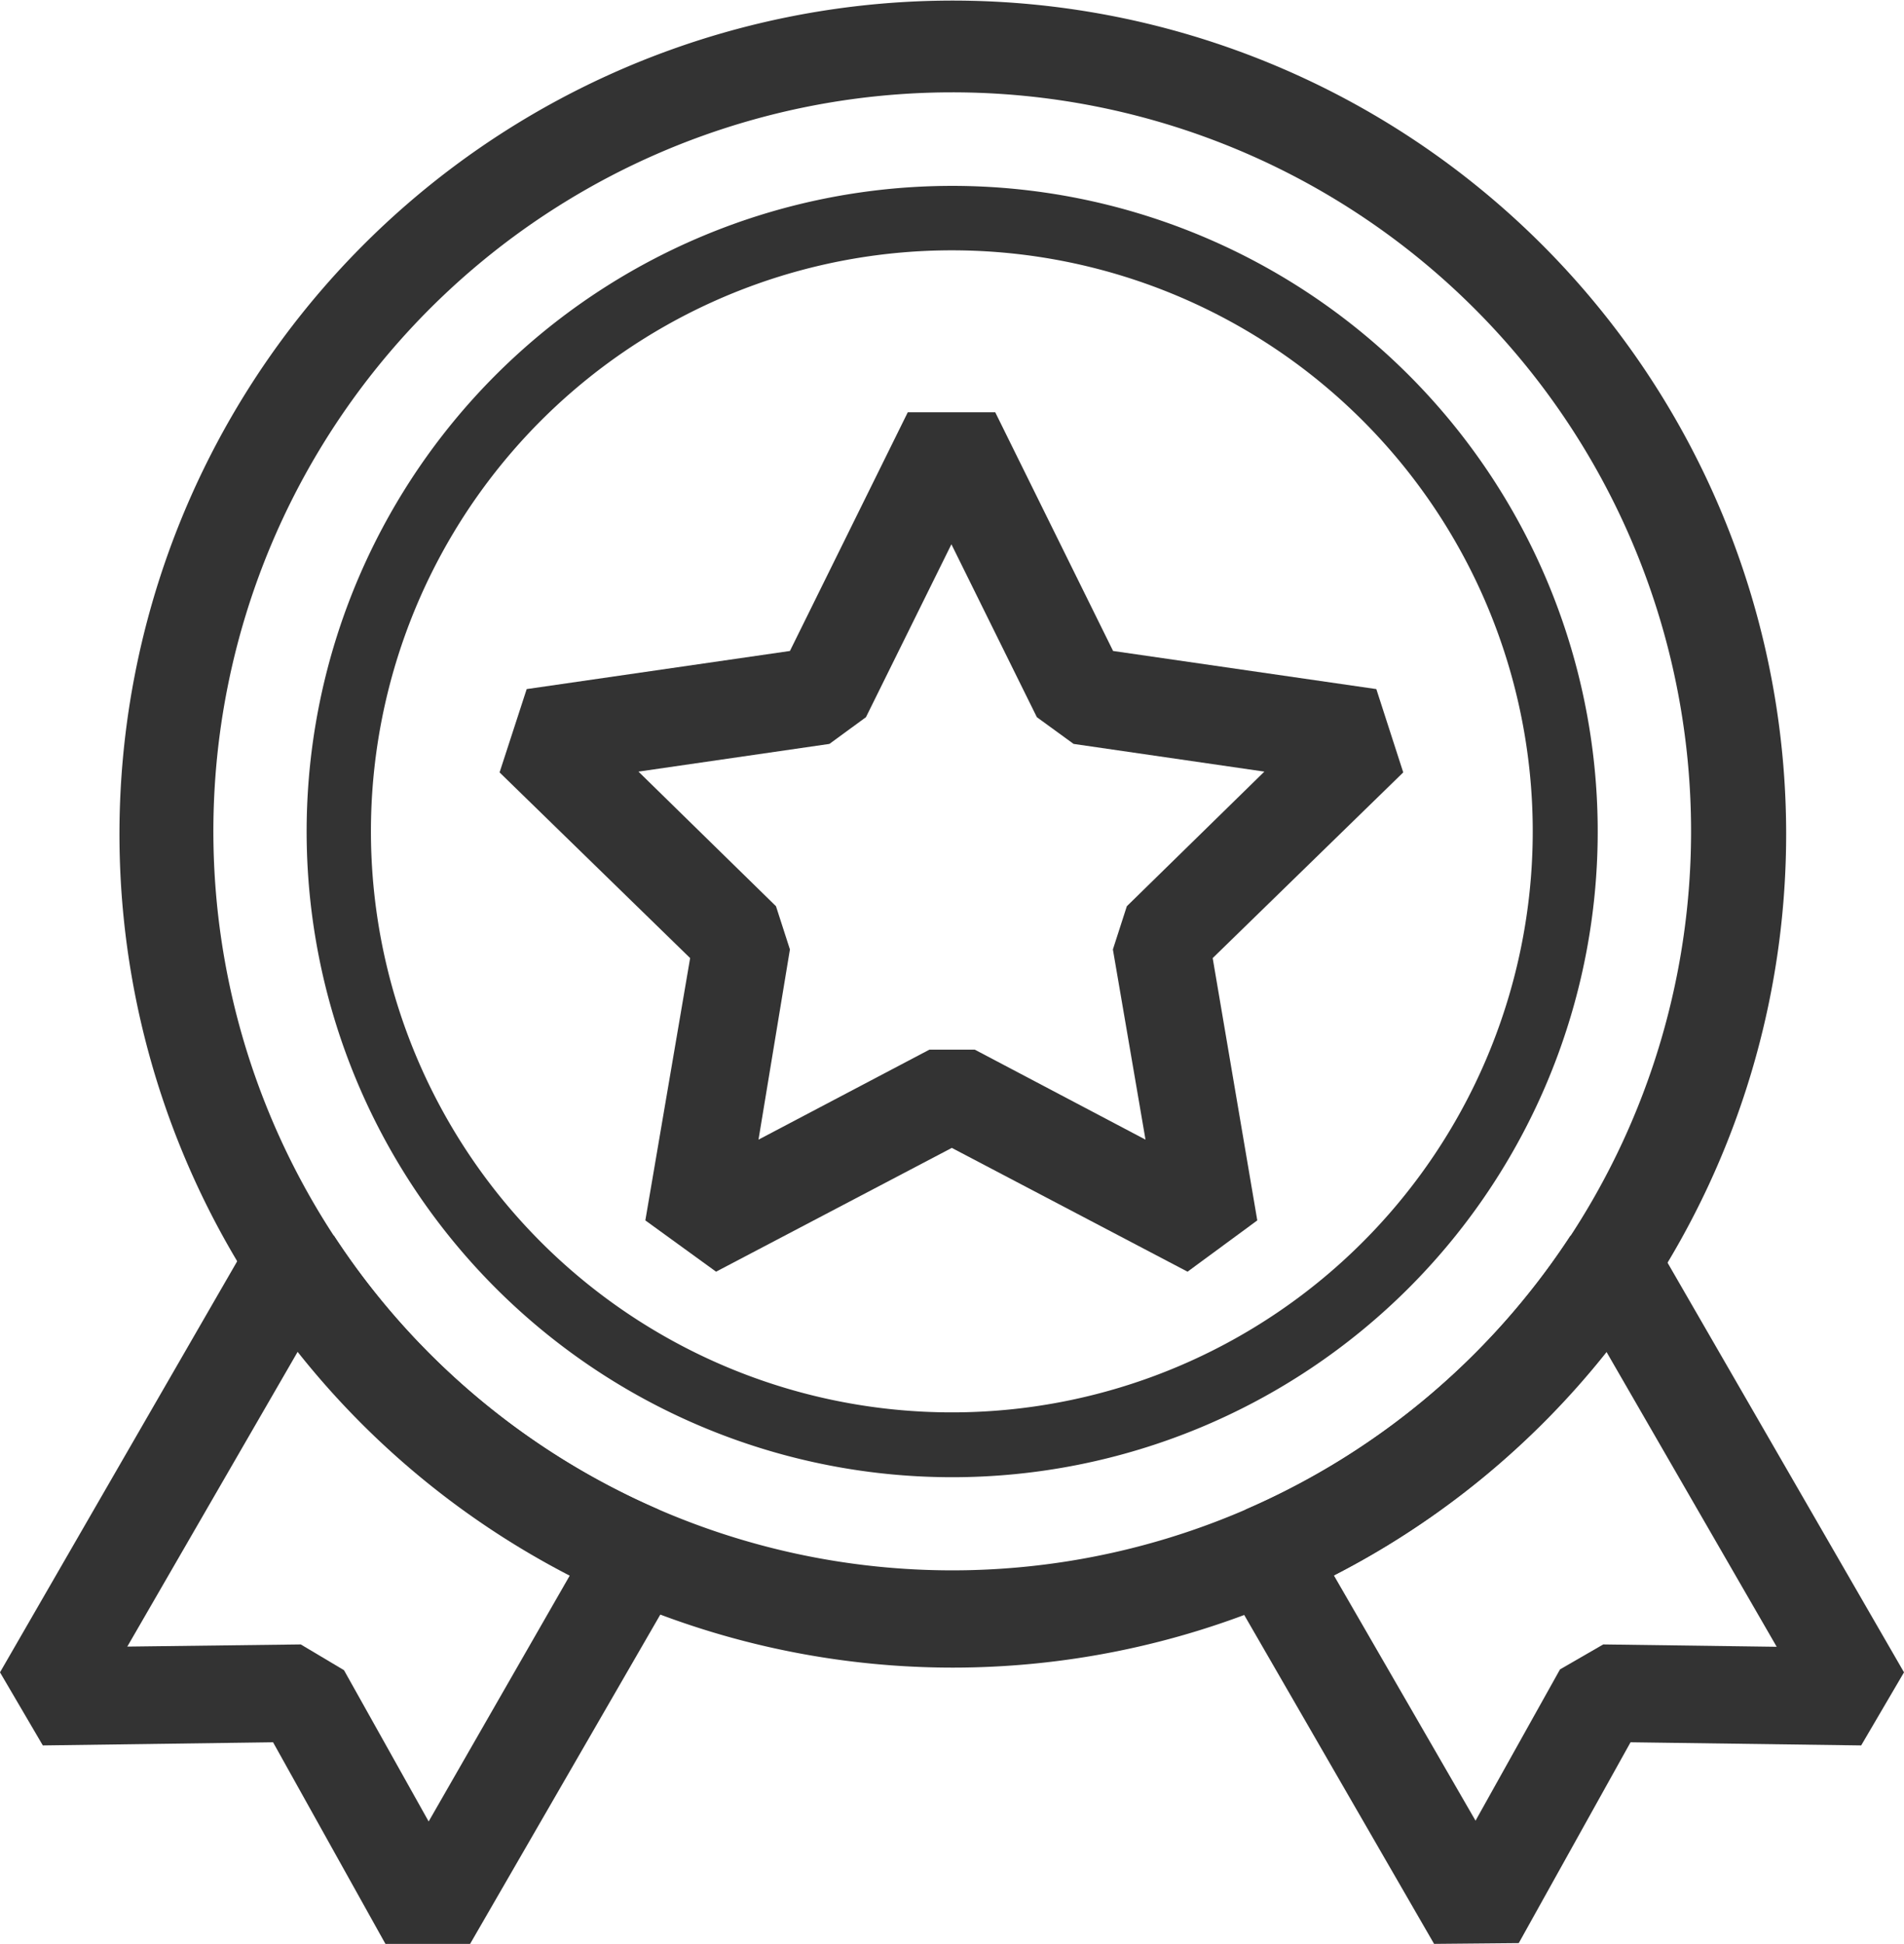 <svg xmlns="http://www.w3.org/2000/svg" viewBox="0 0 96.92 98.93"><defs><style>.cls-1{fill:#333;}</style></defs><g id="图层_2" data-name="图层 2"><g id="图层_1-2" data-name="图层 1"><g id="Icon_AboutSany_rongyu" data-name="Icon AboutSany rongyu"><g id="组_275" data-name="组 275"><path id="路径_3197" data-name="路径 3197" class="cls-1" d="M48.46,84.87A42.42,42.42,0,1,1,65,81.53,42.44,42.44,0,0,1,48.46,84.87Zm0-80.17a37.61,37.61,0,1,0,26.59,11,37.59,37.59,0,0,0-26.59-11Z"/></g><g id="组_276" data-name="组 276"><path id="路径_3198" data-name="路径 3198" class="cls-1" d="M60.45,64.72l-12-6.3-12,6.3-3.6-2.61,2.28-13.35-9.7-9.45,1.38-4.24,13.4-1.94,6-12.15h4.45l6,12.15,13.4,1.94,1.37,4.24-9.7,9.45L64,62.11ZM47.31,53.42h2.31L58.31,58l-1.66-9.68.71-2.2,7-6.85-9.71-1.41-1.87-1.36-4.35-8.8-4.35,8.8-1.86,1.36-9.72,1.41,7,6.85.71,2.2L38.61,58Z"/></g><g id="组_279" data-name="组 279"><g id="组_277" data-name="组 277"><path id="路径_3199" data-name="路径 3199" class="cls-1" d="M23.93,98.93l-4.31,0L13.9,88.67l-11.72.16L0,85.11,12.76,63,17,62.89A37.6,37.6,0,0,0,33.51,76.82l1.16,3.52ZM15.31,83.69,17.51,85l4.31,7.7L29,80.19A42.57,42.57,0,0,1,15.15,68.8l-8.67,15Z"/></g><g id="组_278" data-name="组 278"><path id="路径_3200" data-name="路径 3200" class="cls-1" d="M73,98.93,62.26,80.33l1.16-3.51A37.65,37.65,0,0,0,79.94,62.89l4.22.12,12.76,22.1-2.18,3.72L83,88.67,77.31,98.89ZM67.9,80.18l7.21,12.48,4.3-7.7,2.2-1.27,8.83.12-8.66-15A42.46,42.46,0,0,1,67.9,80.18Z"/></g></g><g id="组_280" data-name="组 280"><path id="路径_3201" data-name="路径 3201" class="cls-1" d="M48.46,75.18a32.86,32.86,0,1,1,23.25-9.63A32.88,32.88,0,0,1,48.46,75.18Zm0-62.44a29.57,29.57,0,1,0,20.9,8.66A29.56,29.56,0,0,0,48.46,12.74Z"/></g></g></g></g></svg>
